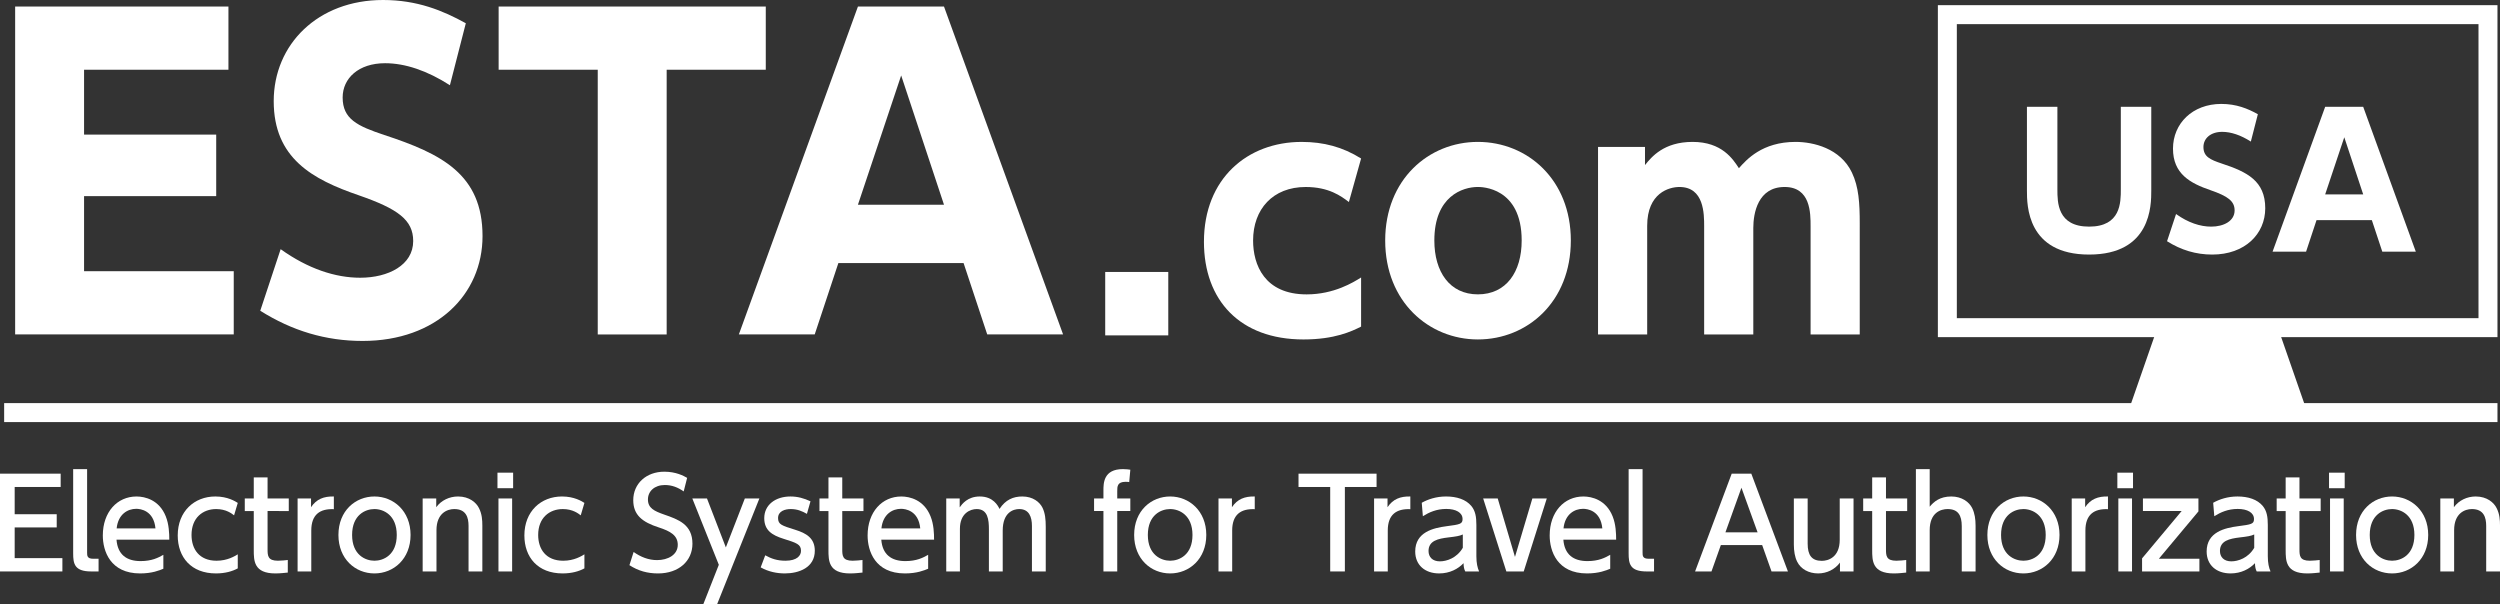 <?xml version="1.0" encoding="iso-8859-1"?>
<!-- Generator: Adobe Illustrator 16.0.0, SVG Export Plug-In . SVG Version: 6.00 Build 0)  -->
<!DOCTYPE svg PUBLIC "-//W3C//DTD SVG 1.1//EN" "http://www.w3.org/Graphics/SVG/1.1/DTD/svg11.dtd">
<svg version="1.1" id="&#x30EC;&#x30A4;&#x30E4;&#x30FC;_1"
	 xmlns="http://www.w3.org/2000/svg" xmlns:xlink="http://www.w3.org/1999/xlink" x="0px" y="0px" width="263.58px"
	 height="63.707px" viewBox="0 0 263.58 63.707" style="enable-background:new 0 0 263.58 63.707;" xml:space="preserve">
<rect x="0" y="0" width="263.58" height="63.707" fill="#333333" stroke="none"/>
<g>
	<g>
		<path style="fill:#FFFFFF;" d="M22.795,14.189v6.493H8.863v7.911h15.781v6.666H1.597V0.688h22.488v6.664H8.863v6.837H22.795z"/>
		<path style="fill:#FFFFFF;" d="M47.435,8.986c-2.408-1.547-4.729-2.321-6.837-2.321c-2.795,0-4.472,1.591-4.472,3.612
			c0,2.278,1.548,3.009,4.386,3.955c6.02,1.978,10.362,4.128,10.362,10.664c0,6.148-4.858,11.051-12.642,11.051
			c-3.913,0-7.438-1.075-10.793-3.183l2.15-6.492c2.881,2.063,5.762,3.01,8.385,3.01c2.967,0,5.59-1.333,5.59-3.869
			c0-2.236-1.634-3.397-5.719-4.816c-4.902-1.678-8.987-3.913-8.987-9.933C28.858,4.687,33.503,0,40.383,0
			c3.611,0,6.32,1.118,8.729,2.451L47.435,8.986z"/>
		<path style="fill:#FFFFFF;" d="M70.288,35.26h-7.267V7.353H52.572V0.688h28.165v6.664H70.288V35.26z"/>
		<path style="fill:#FFFFFF;" d="M88.391,27.734l-2.494,7.525h-7.998L90.454,0.688h9.073l12.556,34.571h-7.998l-2.493-7.525H88.391z
			 M99.527,21.585l-4.515-13.63l-4.559,13.63H99.527z"/>
		<path style="fill:#FFFFFF;" d="M123.174,28.673v6.687h-6.649v-6.687H123.174z"/>
		<path style="fill:#FFFFFF;" d="M143.502,34.435c-0.99,0.495-2.772,1.354-6.073,1.354c-6.699,0-10.495-4.127-10.495-10.299
			c0-6.666,4.588-10.528,10.298-10.528c2.31,0,4.323,0.528,6.271,1.749l-1.287,4.588c-0.825-0.626-2.112-1.584-4.555-1.584
			c-3.466,0-5.545,2.343-5.545,5.644c0,2.542,1.188,5.678,5.644,5.678c2.904,0,4.951-1.287,5.743-1.783V34.435z"/>
		<path style="fill:#FFFFFF;" d="M155.813,14.961c5.248,0,9.803,3.994,9.803,10.396c0,6.437-4.555,10.431-9.803,10.431
			c-5.148,0-9.769-3.961-9.769-10.431C146.044,18.922,150.631,14.961,155.813,14.961z M155.813,31.035
			c3.004,0,4.621-2.377,4.621-5.678c0-5.644-4.258-5.644-4.621-5.644c-1.584,0-4.587,0.958-4.587,5.644
			C151.226,28.658,152.843,31.035,155.813,31.035z"/>
		<path style="fill:#FFFFFF;" d="M179.672,35.26V23.873c0-1.321,0-4.159-2.607-4.159c-1.089,0-3.399,0.627-3.399,4.093V35.26h-5.182
			V15.489h4.951v1.914c0.692-0.858,1.979-2.442,5.017-2.442c3.103,0,4.257,1.816,4.885,2.773c0.792-0.892,2.442-2.773,5.974-2.773
			c1.848,0,4.72,0.661,5.94,3.234c0.727,1.519,0.825,3.235,0.825,5.381V35.26h-5.182V23.873c0-1.42,0-4.159-2.739-4.159
			c-2.806,0-3.301,2.739-3.301,4.324V35.26H179.672z"/>
	</g>
	<g>
		<path style="fill:#FFFFFF;" d="M5.979,54.217v1.391H1.547v3.237h5.031v1.404H0v-10.31h6.396v1.404H1.547v2.873H5.979z"/>
		<path style="fill:#FFFFFF;" d="M10.392,60.249h-0.78c-1.768,0-1.898-0.818-1.898-1.925v-8.865h1.47v8.788
			c0,0.338,0,0.663,0.637,0.663h0.572V60.249z"/>
		<path style="fill:#FFFFFF;" d="M12.283,56.895c0.117,1.573,1.066,2.262,2.535,2.262c1.184,0,1.859-0.35,2.405-0.662v1.469
			c-0.403,0.169-1.183,0.494-2.444,0.494c-3.159,0-3.939-2.366-3.939-4.005c0-2.47,1.521-4.107,3.55-4.107
			c0.91,0,2.392,0.364,3.081,2.08c0.351,0.857,0.377,1.847,0.377,2.47H12.283z M16.392,55.712c-0.182-1.897-1.586-2.067-2.028-2.067
			c-0.896,0-1.911,0.559-2.066,2.067H16.392z"/>
		<path style="fill:#FFFFFF;" d="M25.069,59.924c-0.571,0.312-1.339,0.533-2.301,0.533c-2.613,0-4.03-1.703-4.03-4.005
			c0-2.534,1.742-4.107,3.965-4.107c1.301,0,2.094,0.507,2.366,0.677l-0.39,1.313c-0.234-0.182-0.832-0.663-1.885-0.663
			c-1.417,0-2.601,0.923-2.601,2.73c0,1.481,0.807,2.717,2.64,2.717c1.156,0,1.937-0.494,2.235-0.676V59.924z"/>
		<path style="fill:#FFFFFF;" d="M26.754,50.33h1.456v2.223h2.236v1.326H28.21v4.043c0,0.688,0.039,1.196,1.093,1.196
			c0.363,0,0.818-0.053,1.04-0.078v1.326c-0.3,0.026-0.754,0.091-1.313,0.091c-2.275,0-2.275-1.352-2.275-2.483v-4.095h-0.948
			v-1.326h0.948V50.33z"/>
		<path style="fill:#FFFFFF;" d="M31.376,60.249v-7.696h1.417v0.923c0.572-0.857,1.352-1.157,2.405-1.131v1.339
			c-1.443-0.064-2.379,0.546-2.379,2.249v4.316H31.376z"/>
		<path style="fill:#FFFFFF;" d="M39.477,52.345c2.002,0,3.81,1.521,3.81,4.057c0,2.521-1.781,4.056-3.81,4.056
			c-2.015,0-3.796-1.521-3.796-4.056C35.681,53.84,37.487,52.345,39.477,52.345z M39.477,59.118c0.962,0,2.354-0.611,2.354-2.717
			c0-2.094-1.392-2.73-2.354-2.73c-0.949,0-2.354,0.61-2.354,2.73C37.123,58.52,38.541,59.118,39.477,59.118z"/>
		<path style="fill:#FFFFFF;" d="M44.562,60.249v-7.696h1.431v0.923c0.532-0.728,1.391-1.131,2.301-1.131
			c1.196,0,1.924,0.649,2.21,1.235c0.313,0.623,0.351,1.247,0.351,1.859v4.81h-1.455v-4.797c0-0.884-0.247-1.781-1.509-1.781
			c-0.754,0-1.872,0.455-1.872,2.223v4.355H44.562z"/>
		<path style="fill:#FFFFFF;" d="M54.1,51.474h-1.651v-1.639H54.1V51.474z M53.995,60.249h-1.442v-7.696h1.442V60.249z"/>
		<path style="fill:#FFFFFF;" d="M61.617,59.924c-0.571,0.312-1.339,0.533-2.301,0.533c-2.613,0-4.03-1.703-4.03-4.005
			c0-2.534,1.742-4.107,3.966-4.107c1.3,0,2.093,0.507,2.365,0.677l-0.39,1.313c-0.234-0.182-0.832-0.663-1.885-0.663
			c-1.417,0-2.601,0.923-2.601,2.73c0,1.481,0.807,2.717,2.64,2.717c1.156,0,1.937-0.494,2.235-0.676V59.924z"/>
		<path style="fill:#FFFFFF;" d="M72.083,51.812c-0.611-0.429-1.248-0.676-1.989-0.676c-1.092,0-1.781,0.663-1.781,1.521
			c0,0.911,0.65,1.223,1.729,1.6c1.456,0.507,2.964,1.026,2.964,3.067c0,1.808-1.43,3.134-3.627,3.134
			c-1.118,0-2.094-0.272-3.017-0.871l0.442-1.392c0.754,0.533,1.573,0.858,2.47,0.858c1.132,0,2.185-0.546,2.185-1.612
			c0-1.001-0.793-1.442-2.002-1.833c-1.729-0.559-2.691-1.3-2.691-2.872c0-1.756,1.378-3.004,3.276-3.004
			c1.234,0,2.041,0.442,2.405,0.65L72.083,51.812z"/>
		<path style="fill:#FFFFFF;" d="M75.787,59.547l-2.795-6.994h1.547l1.989,5.161l2.002-5.161h1.534l-4.459,11.154h-1.456
			L75.787,59.547z"/>
		<path style="fill:#FFFFFF;" d="M85.075,54.178c-0.507-0.286-1.001-0.507-1.716-0.507c-0.572,0-1.326,0.208-1.326,0.948
			c0,0.69,0.403,0.794,1.807,1.236c1.17,0.363,2.067,0.884,2.067,2.209c0,1.782-1.677,2.393-3.159,2.393
			c-0.819,0-1.716-0.169-2.548-0.638l0.48-1.273c0.638,0.352,1.248,0.572,2.133,0.572c1.222,0,1.638-0.546,1.638-1.04
			c0-0.688-0.442-0.832-1.846-1.274c-1.209-0.377-2.028-0.897-2.028-2.171c0-1.417,1.196-2.288,2.756-2.288
			c0.768,0,1.417,0.183,2.119,0.507L85.075,54.178z"/>
		<path style="fill:#FFFFFF;" d="M87.345,50.33h1.456v2.223h2.236v1.326h-2.236v4.043c0,0.688,0.039,1.196,1.093,1.196
			c0.363,0,0.818-0.053,1.04-0.078v1.326c-0.299,0.026-0.754,0.091-1.313,0.091c-2.275,0-2.275-1.352-2.275-2.483v-4.095h-0.948
			v-1.326h0.948V50.33z"/>
		<path style="fill:#FFFFFF;" d="M92.916,56.895c0.117,1.573,1.066,2.262,2.535,2.262c1.184,0,1.859-0.35,2.405-0.662v1.469
			c-0.403,0.169-1.183,0.494-2.444,0.494c-3.159,0-3.939-2.366-3.939-4.005c0-2.47,1.521-4.107,3.55-4.107
			c0.91,0,2.392,0.364,3.081,2.08c0.351,0.857,0.377,1.847,0.377,2.47H92.916z M97.024,55.712c-0.182-1.897-1.586-2.067-2.028-2.067
			c-0.896,0-1.911,0.559-2.066,2.067H97.024z"/>
		<path style="fill:#FFFFFF;" d="M104.262,60.249v-4.446c0-0.988-0.104-2.132-1.287-2.132c-0.676,0-1.769,0.442-1.769,2.08v4.498
			h-1.442v-7.696h1.417v0.937c0.26-0.352,0.832-1.145,2.119-1.145c1.43,0,1.924,0.987,2.08,1.313
			c0.637-0.975,1.456-1.313,2.404-1.313c1.118,0,1.833,0.585,2.133,1.195c0.272,0.573,0.338,1.196,0.338,2.003v4.706h-1.456v-4.797
			c0-0.949-0.299-1.781-1.339-1.781c-0.599,0-1.742,0.324-1.742,2.274v4.304H104.262z"/>
		<path style="fill:#FFFFFF;" d="M119.172,52.553v1.326h-1.379v6.37h-1.456v-6.37h-0.987v-1.326h0.987v-0.832
			c0-0.768,0-2.262,2.055-2.262c0.338,0,0.598,0.039,0.78,0.064l-0.117,1.3c-0.104-0.013-0.208-0.025-0.377-0.025
			c-0.885,0-0.885,0.493-0.885,0.987v0.768H119.172z"/>
		<path style="fill:#FFFFFF;" d="M123.372,52.345c2.002,0,3.81,1.521,3.81,4.057c0,2.521-1.781,4.056-3.81,4.056
			c-2.015,0-3.796-1.521-3.796-4.056C119.576,53.84,121.383,52.345,123.372,52.345z M123.372,59.118
			c0.962,0,2.354-0.611,2.354-2.717c0-2.094-1.392-2.73-2.354-2.73c-0.949,0-2.353,0.61-2.353,2.73
			C121.02,58.52,122.437,59.118,123.372,59.118z"/>
		<path style="fill:#FFFFFF;" d="M128.468,60.249v-7.696h1.417v0.923c0.572-0.857,1.352-1.157,2.405-1.131v1.339
			c-1.443-0.064-2.379,0.546-2.379,2.249v4.316H128.468z"/>
		<path style="fill:#FFFFFF;" d="M141.793,60.249h-1.547v-8.905h-3.341v-1.404h8.229v1.404h-3.342V60.249z"/>
		<path style="fill:#FFFFFF;" d="M144.872,60.249v-7.696h1.417v0.923c0.572-0.857,1.352-1.157,2.405-1.131v1.339
			c-1.443-0.064-2.379,0.546-2.379,2.249v4.316H144.872z"/>
		<path style="fill:#FFFFFF;" d="M149.898,53.008c0.65-0.364,1.521-0.663,2.562-0.663c1.131,0,2.093,0.312,2.665,1.001
			c0.429,0.52,0.532,1.144,0.532,2.002v3.289c0,0.741,0.117,1.223,0.286,1.612h-1.456c-0.104-0.194-0.182-0.48-0.182-0.871
			c-0.572,0.599-1.443,1.079-2.574,1.079c-1.482,0-2.522-0.871-2.522-2.313c0-2.055,1.925-2.483,3.315-2.666
			c1.404-0.182,1.677-0.233,1.677-0.754c0-0.676-0.688-1.066-1.716-1.066c-1.026,0-1.807,0.352-2.47,0.768L149.898,53.008z
			 M154.228,56.349c-0.325,0.156-0.715,0.221-1.521,0.312c-1.093,0.131-2.094,0.352-2.094,1.431c0,0.637,0.416,1.092,1.196,1.092
			c0.702,0,1.781-0.338,2.418-1.43V56.349z"/>
		<path style="fill:#FFFFFF;" d="M161.56,52.553h1.521l-2.431,7.696h-1.833l-2.444-7.696h1.534l1.82,6.162L161.56,52.553z"/>
		<path style="fill:#FFFFFF;" d="M164.828,56.895c0.117,1.573,1.066,2.262,2.535,2.262c1.184,0,1.859-0.35,2.405-0.662v1.469
			c-0.403,0.169-1.183,0.494-2.444,0.494c-3.159,0-3.939-2.366-3.939-4.005c0-2.47,1.521-4.107,3.55-4.107
			c0.91,0,2.392,0.364,3.081,2.08c0.351,0.857,0.377,1.847,0.377,2.47H164.828z M168.937,55.712
			c-0.182-1.897-1.586-2.067-2.028-2.067c-0.896,0-1.911,0.559-2.066,2.067H168.937z"/>
		<path style="fill:#FFFFFF;" d="M174.388,60.249h-0.78c-1.768,0-1.898-0.818-1.898-1.925v-8.865h1.47v8.788
			c0,0.338,0,0.663,0.637,0.663h0.572V60.249z"/>
		<path style="fill:#FFFFFF;" d="M181.433,57.467l-0.988,2.782h-1.729l3.861-10.31h2.067l3.861,10.31h-1.729l-0.988-2.782H181.433z
			 M185.307,56.128l-1.703-4.706l-1.69,4.706H185.307z"/>
		<path style="fill:#FFFFFF;" d="M195.422,52.553v7.696h-1.43v-0.936c-0.533,0.728-1.391,1.144-2.301,1.144
			c-1.001,0-1.833-0.468-2.21-1.234c-0.247-0.482-0.352-1.132-0.352-1.82v-4.85h1.456v4.758c0,1.209,0.416,1.82,1.495,1.82
			c0.65,0,1.886-0.351,1.886-2.224v-4.354H195.422z"/>
		<path style="fill:#FFFFFF;" d="M197.387,50.33h1.456v2.223h2.236v1.326h-2.236v4.043c0,0.688,0.039,1.196,1.093,1.196
			c0.363,0,0.818-0.053,1.04-0.078v1.326c-0.3,0.026-0.754,0.091-1.313,0.091c-2.275,0-2.275-1.352-2.275-2.483v-4.095h-0.948
			v-1.326h0.948V50.33z"/>
		<path style="fill:#FFFFFF;" d="M201.996,60.249v-10.79h1.456v3.965c0.43-0.521,1.066-1.079,2.275-1.079
			c1.104,0,1.885,0.571,2.21,1.235c0.26,0.533,0.352,1.156,0.352,1.846v4.823h-1.457v-4.771c0-1.131-0.377-1.807-1.494-1.807
			c-0.689,0-1.886,0.352-1.886,2.223v4.355H201.996z"/>
		<path style="fill:#FFFFFF;" d="M213.329,52.345c2.002,0,3.81,1.521,3.81,4.057c0,2.521-1.781,4.056-3.81,4.056
			c-2.015,0-3.796-1.521-3.796-4.056C209.533,53.84,211.34,52.345,213.329,52.345z M213.329,59.118c0.962,0,2.354-0.611,2.354-2.717
			c0-2.094-1.392-2.73-2.354-2.73c-0.949,0-2.353,0.61-2.353,2.73C210.977,58.52,212.394,59.118,213.329,59.118z"/>
		<path style="fill:#FFFFFF;" d="M218.425,60.249v-7.696h1.417v0.923c0.572-0.857,1.352-1.157,2.405-1.131v1.339
			c-1.443-0.064-2.379,0.546-2.379,2.249v4.316H218.425z"/>
		<path style="fill:#FFFFFF;" d="M224.888,51.474h-1.651v-1.639h1.651V51.474z M224.783,60.249h-1.442v-7.696h1.442V60.249z"/>
		<path style="fill:#FFFFFF;" d="M231.785,52.553v1.365l-4.174,4.992h4.277v1.339h-6.045v-1.378l4.173-4.992h-4.082v-1.326H231.785z
			"/>
		<path style="fill:#FFFFFF;" d="M233.34,53.008c0.65-0.364,1.521-0.663,2.562-0.663c1.131,0,2.093,0.312,2.665,1.001
			c0.429,0.52,0.532,1.144,0.532,2.002v3.289c0,0.741,0.117,1.223,0.286,1.612h-1.456c-0.104-0.194-0.182-0.48-0.182-0.871
			c-0.572,0.599-1.443,1.079-2.574,1.079c-1.482,0-2.522-0.871-2.522-2.313c0-2.055,1.925-2.483,3.315-2.666
			c1.404-0.182,1.677-0.233,1.677-0.754c0-0.676-0.688-1.066-1.716-1.066c-1.026,0-1.807,0.352-2.47,0.768L233.34,53.008z
			 M237.669,56.349c-0.325,0.156-0.715,0.221-1.521,0.312c-1.093,0.131-2.094,0.352-2.094,1.431c0,0.637,0.416,1.092,1.196,1.092
			c0.702,0,1.781-0.338,2.418-1.43V56.349z"/>
		<path style="fill:#FFFFFF;" d="M240.981,50.33h1.456v2.223h2.236v1.326h-2.236v4.043c0,0.688,0.039,1.196,1.093,1.196
			c0.363,0,0.818-0.053,1.04-0.078v1.326c-0.299,0.026-0.754,0.091-1.313,0.091c-2.275,0-2.275-1.352-2.275-2.483v-4.095h-0.948
			v-1.326h0.948V50.33z"/>
		<path style="fill:#FFFFFF;" d="M247.206,51.474h-1.651v-1.639h1.651V51.474z M247.102,60.249h-1.442v-7.696h1.442V60.249z"/>
		<path style="fill:#FFFFFF;" d="M252.201,52.345c2.002,0,3.81,1.521,3.81,4.057c0,2.521-1.781,4.056-3.81,4.056
			c-2.015,0-3.796-1.521-3.796-4.056C248.405,53.84,250.212,52.345,252.201,52.345z M252.201,59.118
			c0.962,0,2.354-0.611,2.354-2.717c0-2.094-1.392-2.73-2.354-2.73c-0.949,0-2.354,0.61-2.354,2.73
			C249.848,58.52,251.266,59.118,252.201,59.118z"/>
		<path style="fill:#FFFFFF;" d="M257.287,60.249v-7.696h1.431v0.923c0.532-0.728,1.391-1.131,2.301-1.131
			c1.196,0,1.924,0.649,2.21,1.235c0.313,0.623,0.352,1.247,0.352,1.859v4.81h-1.457v-4.797c0-0.884-0.246-1.781-1.508-1.781
			c-0.754,0-1.872,0.455-1.872,2.223v4.355H257.287z"/>
	</g>
	<g>
		<path style="fill:#FFFFFF;" d="M226.813,11.261v8.834c0,1.538,0,6.744-6.554,6.744c-6.555,0-6.555-5.225-6.555-6.725v-8.854h3.211
			v8.7c0,1.388,0,3.933,3.344,3.933c3.343,0,3.343-2.545,3.343-3.933v-8.7H226.813z"/>
		<path style="fill:#FFFFFF;" d="M237.31,14.927c-1.063-0.683-2.09-1.025-3.021-1.025c-1.234,0-1.976,0.703-1.976,1.596
			c0,1.008,0.684,1.33,1.938,1.748c2.66,0.874,4.578,1.823,4.578,4.711c0,2.717-2.146,4.883-5.585,4.883
			c-1.729,0-3.286-0.475-4.769-1.406l0.95-2.868c1.272,0.912,2.546,1.329,3.704,1.329c1.312,0,2.47-0.588,2.47-1.709
			c0-0.988-0.722-1.501-2.526-2.128c-2.166-0.741-3.971-1.729-3.971-4.388c0-2.642,2.052-4.712,5.092-4.712
			c1.596,0,2.792,0.494,3.856,1.083L237.31,14.927z"/>
		<path style="fill:#FFFFFF;" d="M244.236,23.21l-1.102,3.325h-3.533l5.547-15.274h4.008l5.548,15.274h-3.534l-1.102-3.325H244.236z
			 M249.156,20.494l-1.994-6.022l-2.014,6.022H249.156z"/>
	</g>
	<path style="fill:#FFFFFF;" d="M261.313,2.545v31h-55v-31H261.313 M263.313,0.545h-59v35h59V0.545L263.313,0.545z"/>
	<polygon style="fill:#FFFFFF;" points="243.205,43.293 224.42,43.293 227.421,34.668 240.204,34.668 	"/>
	<rect x="0.438" y="42.501" style="fill:#FFFFFF;" width="262.875" height="2"/>
</g>
</svg>
